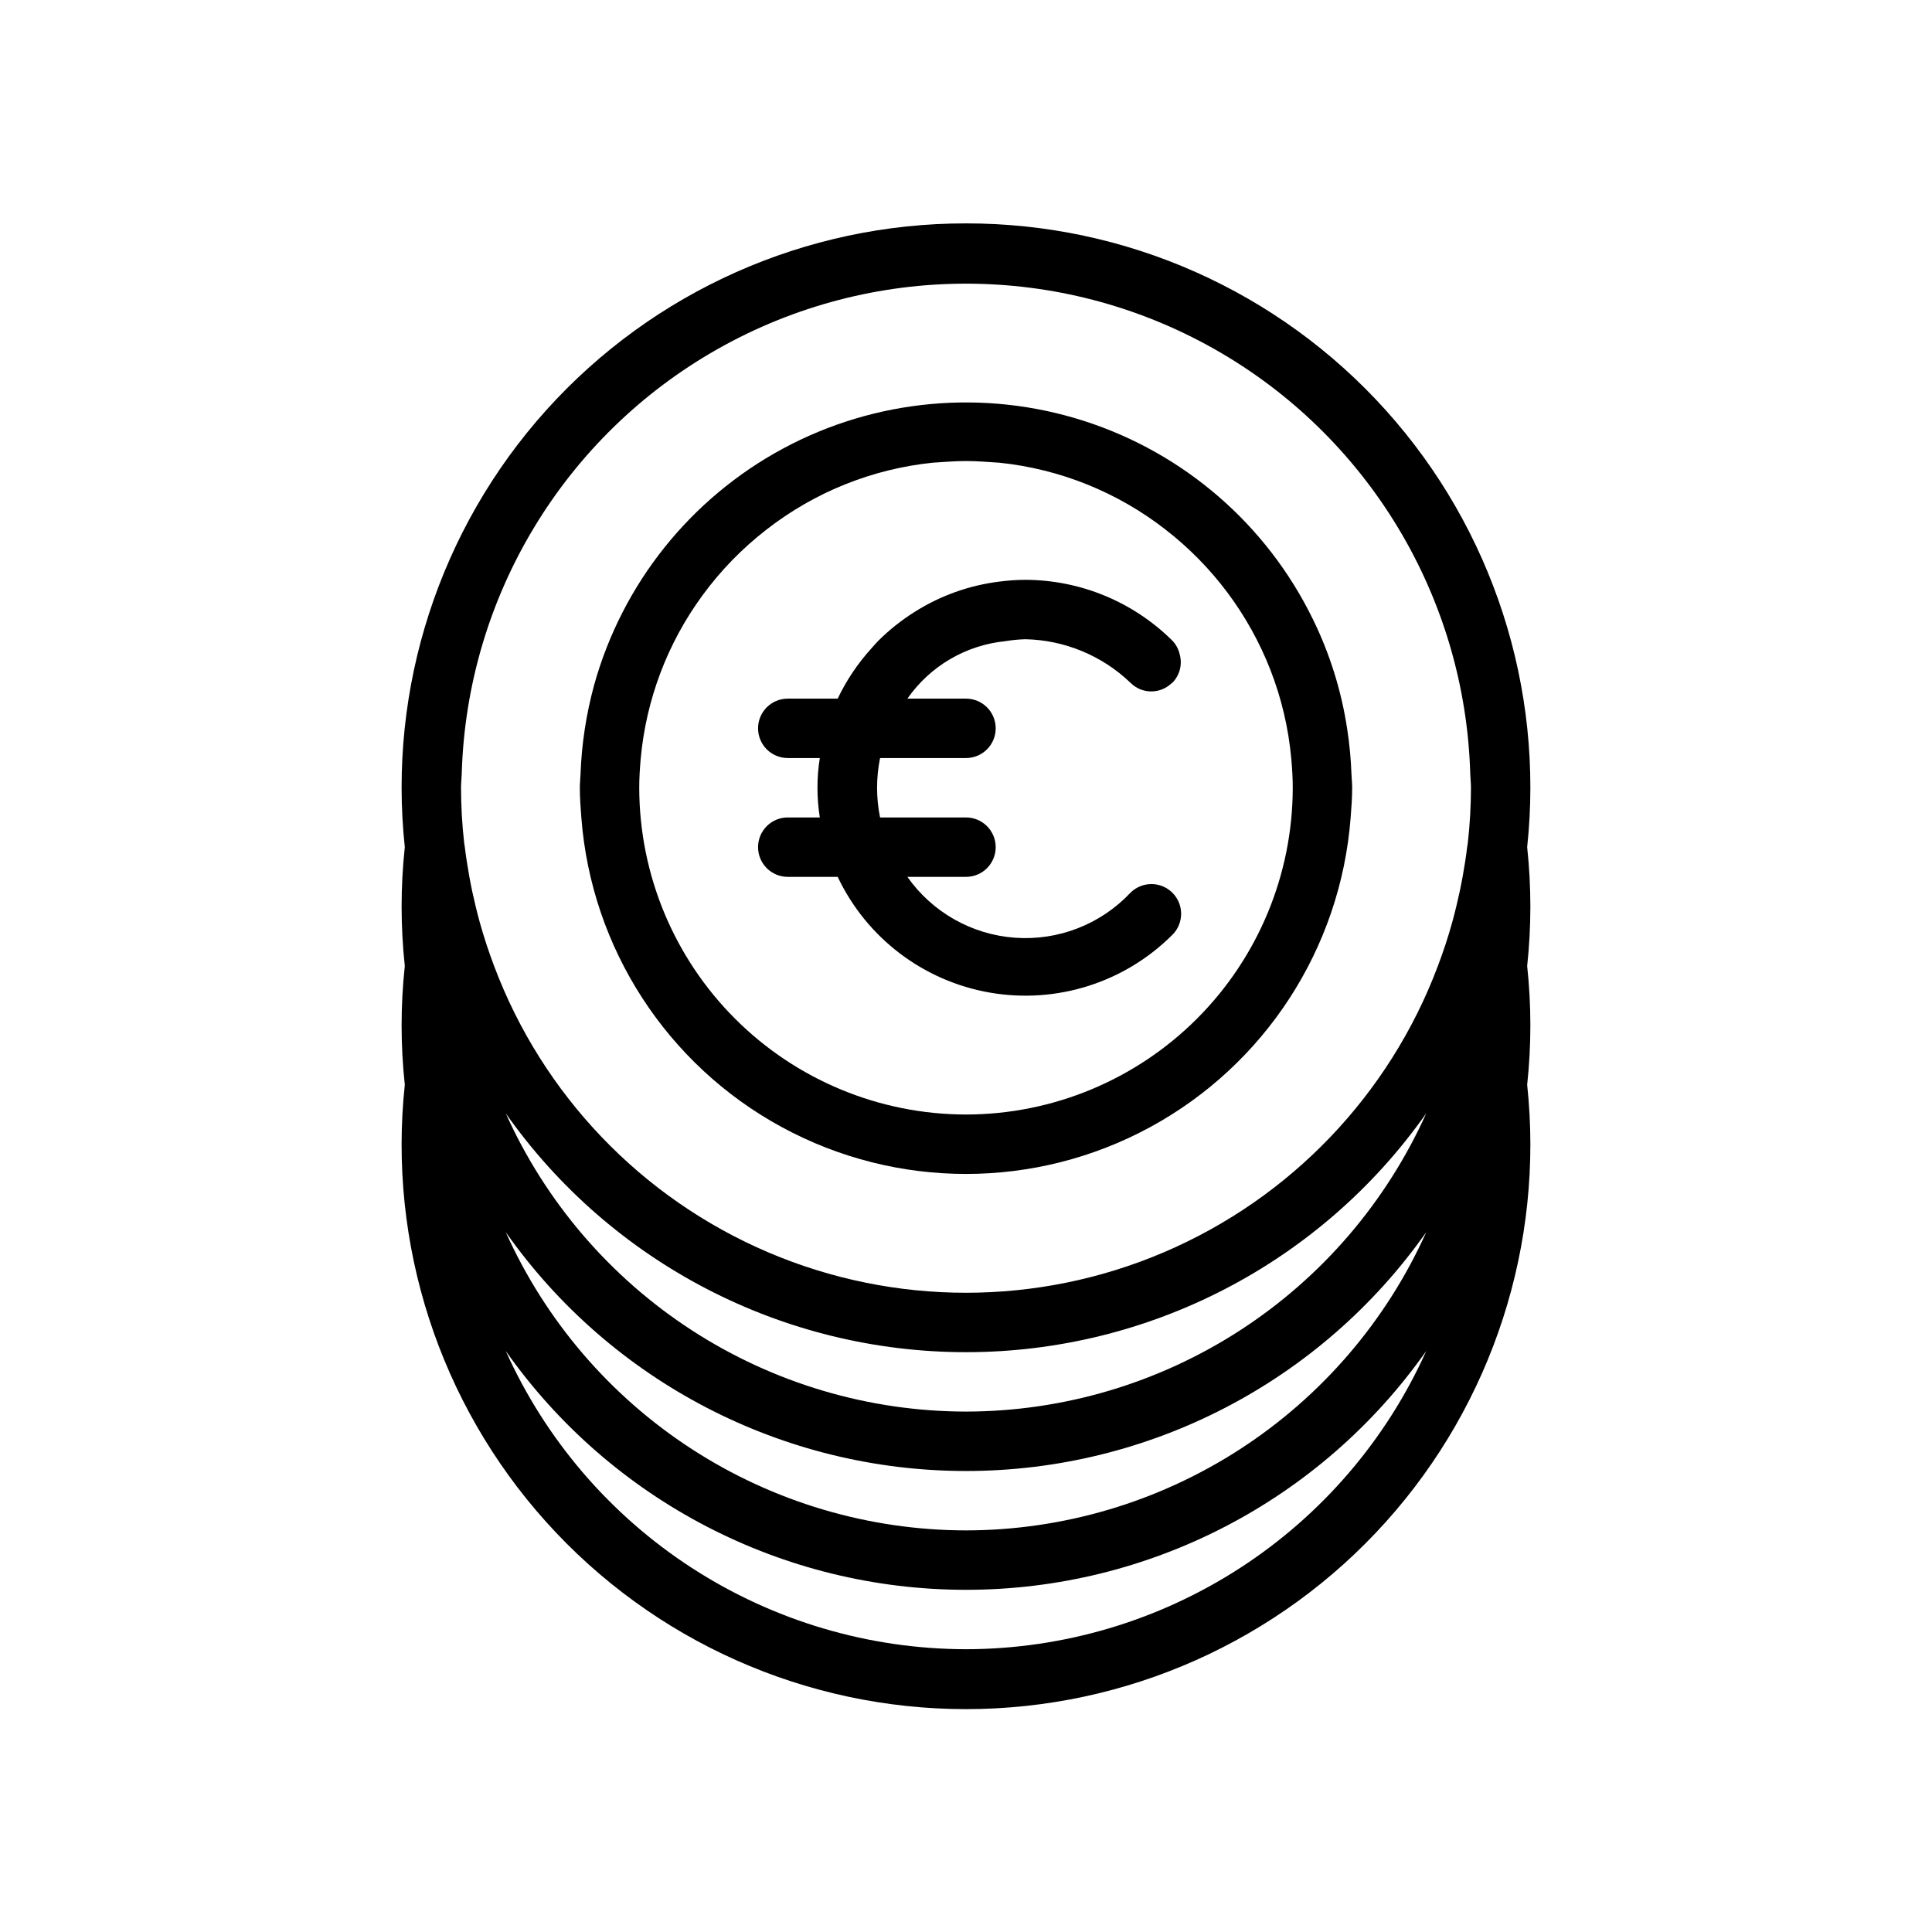 <?xml version="1.0" encoding="UTF-8"?>
<!-- Uploaded to: SVG Repo, www.svgrepo.com, Generator: SVG Repo Mixer Tools -->
<svg fill="#000000" width="800px" height="800px" version="1.1" viewBox="144 144 512 512" xmlns="http://www.w3.org/2000/svg">
 <g>
  <path d="m400 203.2c-42.422-0.039-82.859 17.953-111.23 49.488-28.371 31.535-42 73.645-37.492 115.82-1.129 10.465-1.129 21.02 0 31.488-1.129 10.465-1.129 21.02 0 31.488-4.508 42.191 9.117 84.312 37.484 115.87 28.367 31.559 68.805 49.582 111.24 49.582s82.867-18.023 111.23-49.582 41.992-73.68 37.484-115.87c1.129-10.469 1.129-21.023 0-31.488 1.129-10.469 1.129-21.023 0-31.488 4.508-42.18-9.121-84.289-37.492-115.82-28.371-31.535-68.809-49.527-111.23-49.488zm0 377.86c-25.785-0.035-51.008-7.516-72.645-21.539-21.637-14.02-38.766-33.992-49.332-57.512 27.938 39.691 73.438 63.309 121.98 63.309 48.535 0 94.035-23.617 121.97-63.309-10.562 23.52-27.691 43.492-49.328 57.512-21.637 14.023-46.863 21.504-72.645 21.539zm0-31.488c-25.785-0.035-51.008-7.516-72.645-21.539-21.637-14.02-38.766-33.992-49.332-57.512 27.938 39.691 73.438 63.309 121.98 63.309 48.535 0 94.035-23.617 121.97-63.309-10.562 23.52-27.691 43.492-49.328 57.512-21.637 14.023-46.863 21.504-72.645 21.539zm0-31.488c-25.785-0.035-51.008-7.516-72.645-21.539-21.637-14.02-38.766-33.992-49.332-57.512 27.938 39.691 73.438 63.309 121.98 63.309 48.535 0 94.035-23.617 121.97-63.309-10.562 23.52-27.691 43.492-49.328 57.512-21.637 14.023-46.863 21.504-72.645 21.539zm133-150.82c-0.047 0.422-0.141 0.828-0.191 1.246-0.309 2.617-0.73 5.195-1.188 7.766-0.48 2.691-1.059 5.344-1.695 7.977-0.344 1.422-0.703 2.836-1.094 4.238-1.09 3.918-2.352 7.754-3.781 11.512-12.828 34.125-39.043 61.527-72.57 75.848-33.523 14.324-71.445 14.324-104.97 0-33.523-14.32-59.742-41.723-72.566-75.848-1.426-3.762-2.688-7.598-3.781-11.504-0.391-1.402-0.746-2.816-1.094-4.238-0.641-2.637-1.219-5.285-1.695-7.977-0.457-2.57-0.879-5.148-1.188-7.766-0.051-0.422-0.145-0.824-0.191-1.246v-0.008c-0.535-4.812-0.809-9.652-0.82-14.496 0-1.289 0.156-2.539 0.195-3.82h-0.004c1.371-46.809 27.137-89.488 67.922-112.51 40.781-23.02 90.637-23.02 131.42 0 40.781 23.02 66.547 65.699 67.918 112.51 0.035 1.281 0.195 2.531 0.195 3.82-0.012 4.844-0.289 9.684-0.82 14.496z"/>
  <path d="m501.03 337.27c-1.527-10.172-4.613-20.047-9.152-29.277-12.227-24.996-34.109-43.93-60.602-52.441-26.492-8.508-55.305-5.859-79.801 7.34-24.492 13.203-42.555 35.809-50.016 62.617-2.113 7.731-3.328 15.676-3.617 23.688-0.043 1.195-0.18 2.363-0.18 3.57 0 2.688 0.199 5.328 0.402 7.965 2.664 34.555 22.652 65.406 53.102 81.957 30.449 16.555 67.211 16.555 97.66 0 30.449-16.551 50.438-47.402 53.102-81.957 0.207-2.637 0.406-5.277 0.406-7.965 0-1.207-0.141-2.375-0.18-3.574l-0.004 0.004c-0.141-3.996-0.512-7.977-1.121-11.926zm-101.03 102.09c-22.961-0.027-44.969-9.156-61.203-25.391s-25.363-38.246-25.391-61.203c0-2.613 0.164-5.188 0.391-7.742 1.426-15.617 7.074-30.551 16.34-43.203 4.812-6.59 10.531-12.473 16.984-17.473 12.727-9.918 27.984-16.062 44.035-17.727 2.941-0.172 5.859-0.445 8.844-0.445s5.898 0.273 8.84 0.449v-0.004c16.051 1.664 31.312 7.809 44.039 17.727 12.438 9.637 22.031 22.465 27.766 37.117 2.949 7.555 4.82 15.484 5.555 23.559 0.227 2.555 0.391 5.129 0.391 7.742-0.023 22.957-9.156 44.969-25.391 61.203s-38.242 25.363-61.199 25.391z"/>
  <path d="m449.14 378.29c-2.09-0.004-4.094 0.828-5.57 2.305-7.875 8.359-19.094 12.734-30.551 11.918s-21.941-6.742-28.551-16.133h15.531c4.348 0 7.871-3.523 7.871-7.871 0-4.348-3.523-7.875-7.871-7.875h-22.773c-1.055-5.195-1.055-10.547 0-15.742h22.773c4.348 0 7.871-3.523 7.871-7.871 0-4.348-3.523-7.875-7.871-7.875h-15.531c6-8.605 15.457-14.164 25.895-15.219 1.781-0.297 3.578-0.473 5.379-0.523 10.391 0.223 20.324 4.336 27.828 11.527 2.977 3.008 7.812 3.082 10.879 0.168 0.078-0.07 0.18-0.094 0.254-0.168 1.949-1.992 2.684-4.875 1.918-7.559-0.305-1.34-0.969-2.574-1.918-3.574-10.359-10.293-24.355-16.09-38.961-16.137-2.258 0.012-4.512 0.164-6.75 0.453-8.078 0.973-15.836 3.746-22.699 8.109-3.441 2.168-6.629 4.711-9.516 7.574-0.656 0.656-1.234 1.359-1.852 2.043-3.609 3.977-6.621 8.457-8.93 13.305h-13.23c-4.348 0-7.871 3.527-7.871 7.875 0 4.348 3.523 7.871 7.871 7.871h8.492c-0.828 5.215-0.828 10.527 0 15.742h-8.492c-4.348 0-7.871 3.527-7.871 7.875 0 4.348 3.523 7.871 7.871 7.871h13.23c7.668 16.184 22.727 27.629 40.371 30.68 17.648 3.055 35.676-2.664 48.336-15.332 2.25-2.25 2.926-5.637 1.707-8.578-1.219-2.938-4.086-4.859-7.269-4.859z"/>
 </g>
</svg>